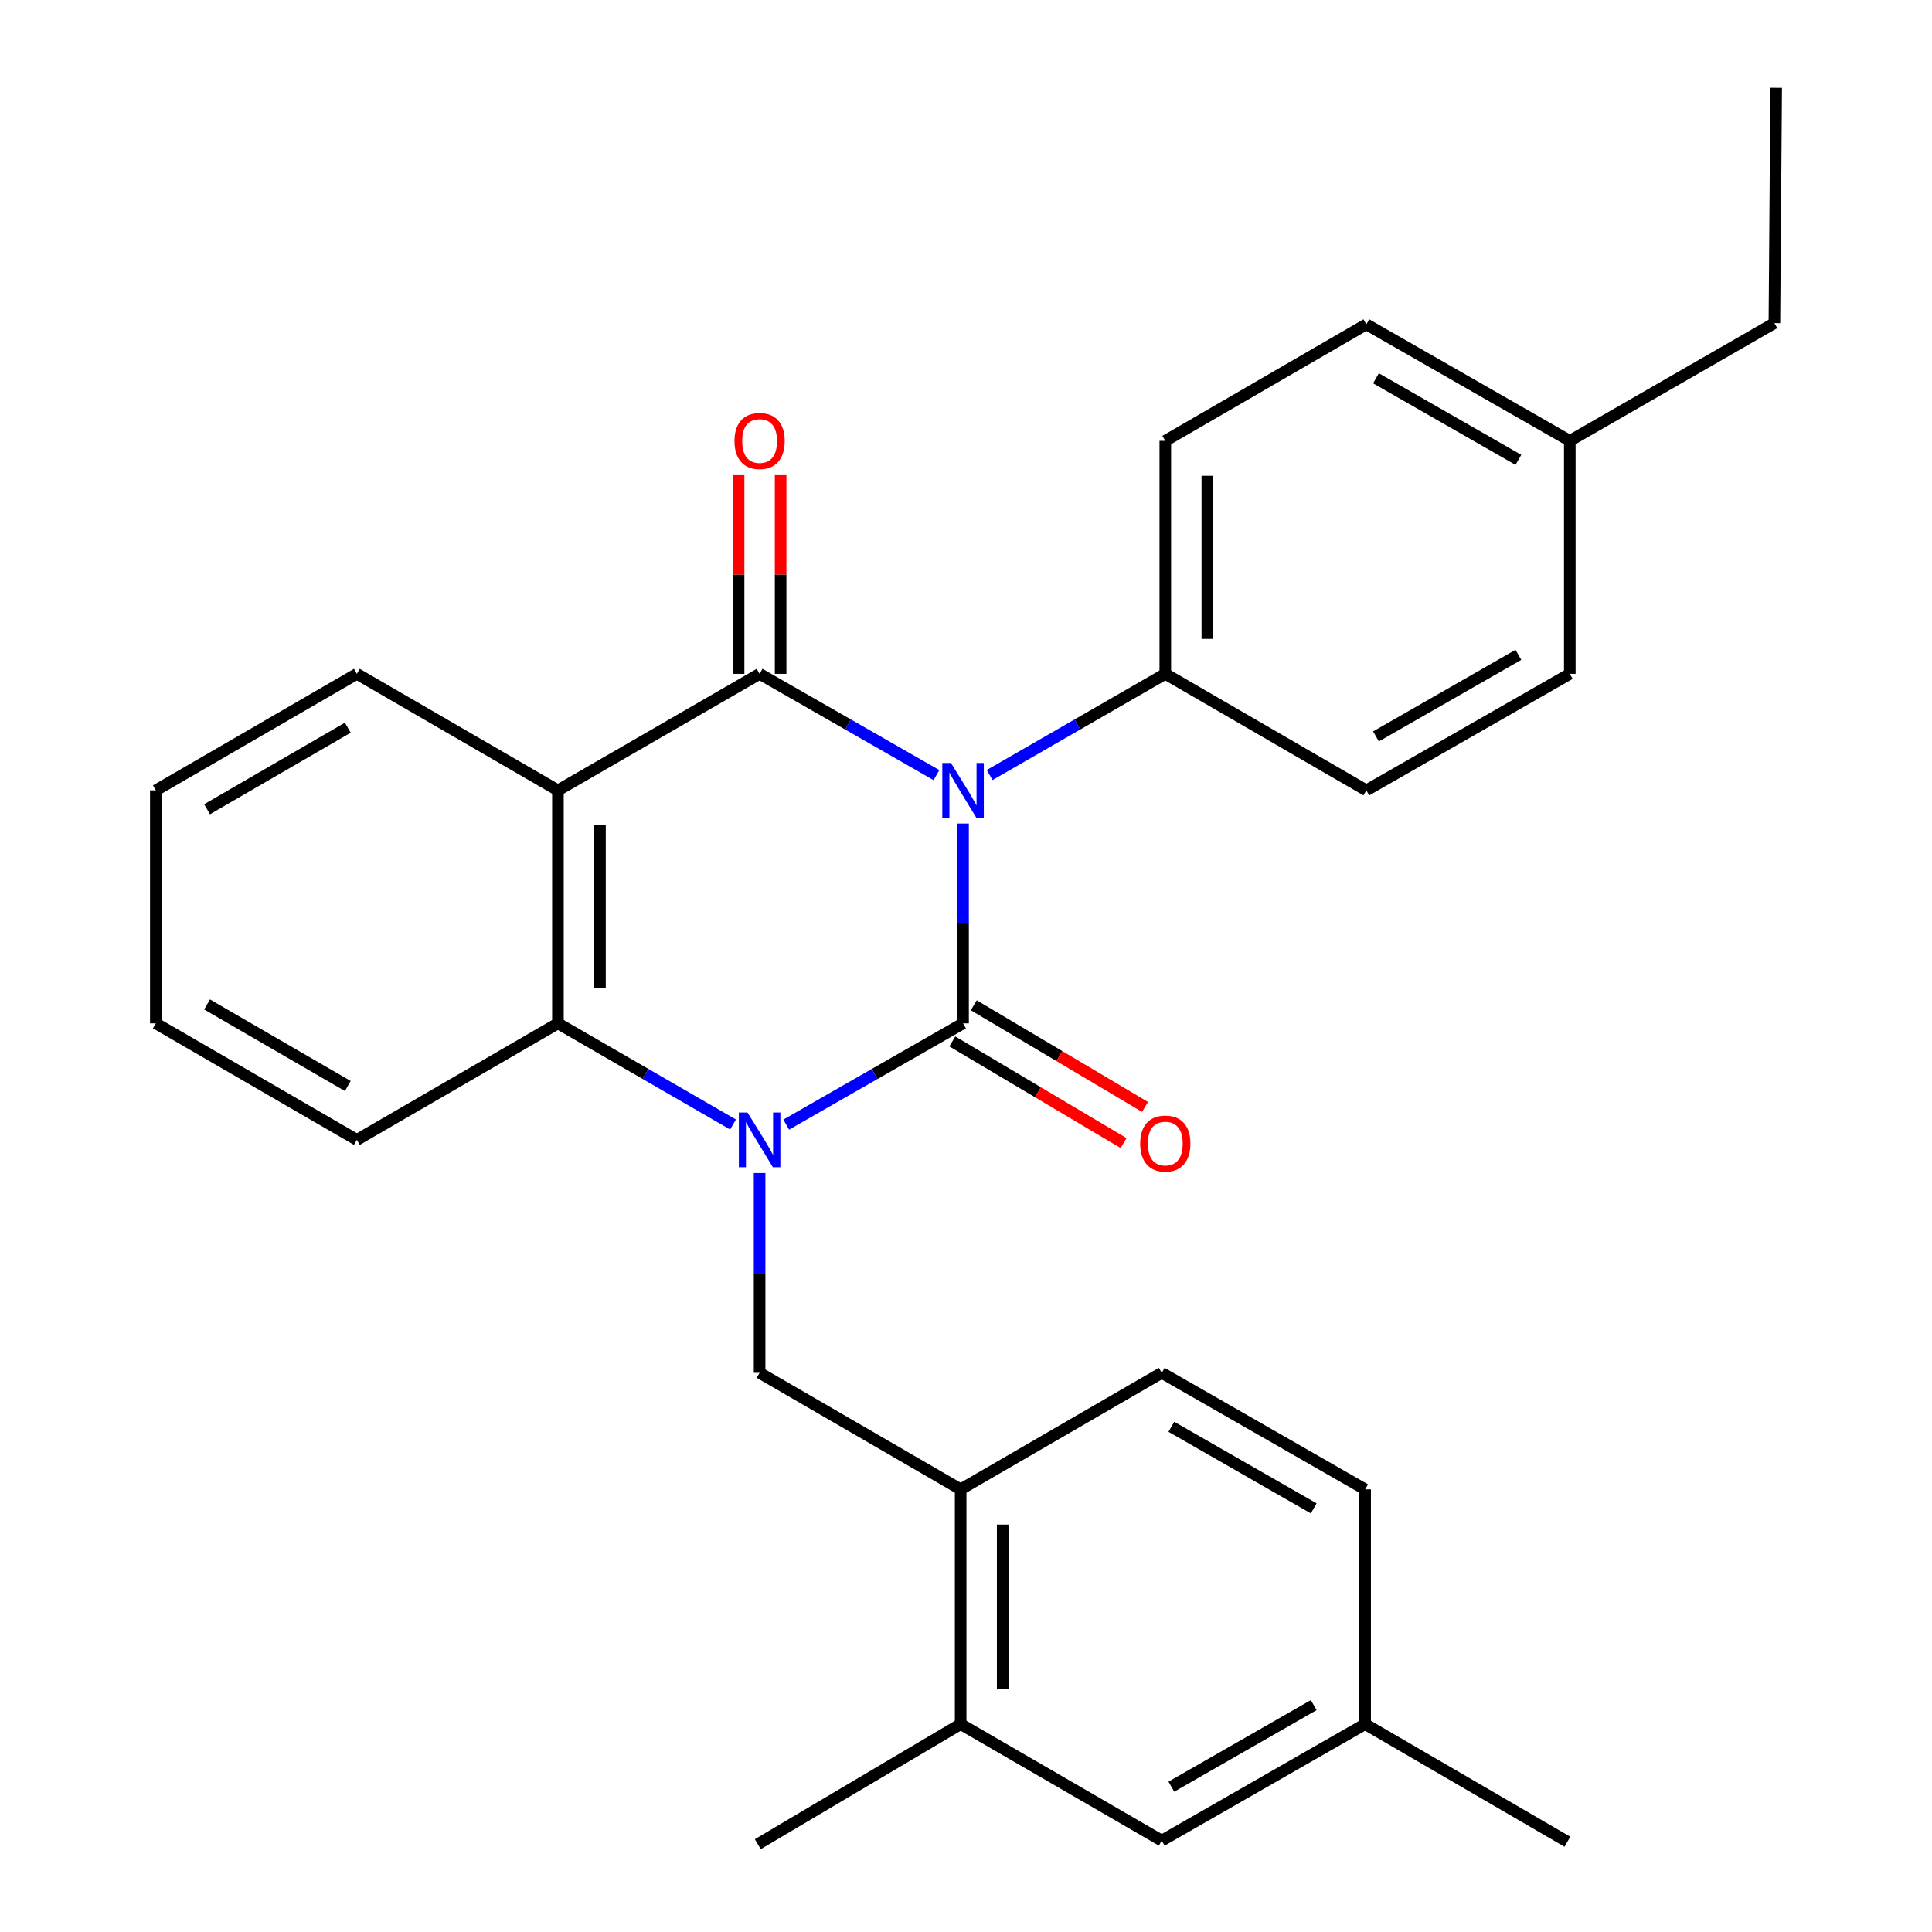 <?xml version='1.0' encoding='iso-8859-1'?>
<svg version='1.1' baseProfile='full'
              xmlns='http://www.w3.org/2000/svg'
                      xmlns:rdkit='http://www.rdkit.org/xml'
                      xmlns:xlink='http://www.w3.org/1999/xlink'
                  xml:space='preserve'
width='1000px' height='1000px' viewBox='0 0 1000 1000'>
<!-- END OF HEADER -->
<rect style='opacity:1.0;fill:#FFFFFF;stroke:none' width='1000' height='1000' x='0' y='0'> </rect>
<path class='bond-0' d='M 498.477,426.266 L 498.477,477.972' style='fill:none;fill-rule:evenodd;stroke:#0000FF;stroke-width:6px;stroke-linecap:butt;stroke-linejoin:miter;stroke-opacity:1' />
<path class='bond-0' d='M 498.477,477.972 L 498.477,529.678' style='fill:none;fill-rule:evenodd;stroke:#000000;stroke-width:6px;stroke-linecap:butt;stroke-linejoin:miter;stroke-opacity:1' />
<path class='bond-2' d='M 484.703,401.202 L 438.936,374.991' style='fill:none;fill-rule:evenodd;stroke:#0000FF;stroke-width:6px;stroke-linecap:butt;stroke-linejoin:miter;stroke-opacity:1' />
<path class='bond-2' d='M 438.936,374.991 L 393.17,348.779' style='fill:none;fill-rule:evenodd;stroke:#000000;stroke-width:6px;stroke-linecap:butt;stroke-linejoin:miter;stroke-opacity:1' />
<path class='bond-6' d='M 512.237,401.163 L 557.696,374.971' style='fill:none;fill-rule:evenodd;stroke:#0000FF;stroke-width:6px;stroke-linecap:butt;stroke-linejoin:miter;stroke-opacity:1' />
<path class='bond-6' d='M 557.696,374.971 L 603.155,348.779' style='fill:none;fill-rule:evenodd;stroke:#000000;stroke-width:6px;stroke-linecap:butt;stroke-linejoin:miter;stroke-opacity:1' />
<path class='bond-1' d='M 498.477,529.678 L 452.71,555.89' style='fill:none;fill-rule:evenodd;stroke:#000000;stroke-width:6px;stroke-linecap:butt;stroke-linejoin:miter;stroke-opacity:1' />
<path class='bond-1' d='M 452.71,555.89 L 406.944,582.102' style='fill:none;fill-rule:evenodd;stroke:#0000FF;stroke-width:6px;stroke-linecap:butt;stroke-linejoin:miter;stroke-opacity:1' />
<path class='bond-8' d='M 492.922,539.034 L 537.24,565.346' style='fill:none;fill-rule:evenodd;stroke:#000000;stroke-width:6px;stroke-linecap:butt;stroke-linejoin:miter;stroke-opacity:1' />
<path class='bond-8' d='M 537.24,565.346 L 581.557,591.658' style='fill:none;fill-rule:evenodd;stroke:#FF0000;stroke-width:6px;stroke-linecap:butt;stroke-linejoin:miter;stroke-opacity:1' />
<path class='bond-8' d='M 504.031,520.323 L 548.349,546.635' style='fill:none;fill-rule:evenodd;stroke:#000000;stroke-width:6px;stroke-linecap:butt;stroke-linejoin:miter;stroke-opacity:1' />
<path class='bond-8' d='M 548.349,546.635 L 592.666,572.947' style='fill:none;fill-rule:evenodd;stroke:#FF0000;stroke-width:6px;stroke-linecap:butt;stroke-linejoin:miter;stroke-opacity:1' />
<path class='bond-5' d='M 393.17,607.165 L 393.17,658.871' style='fill:none;fill-rule:evenodd;stroke:#0000FF;stroke-width:6px;stroke-linecap:butt;stroke-linejoin:miter;stroke-opacity:1' />
<path class='bond-5' d='M 393.17,658.871 L 393.17,710.578' style='fill:none;fill-rule:evenodd;stroke:#000000;stroke-width:6px;stroke-linecap:butt;stroke-linejoin:miter;stroke-opacity:1' />
<path class='bond-28' d='M 379.416,582.044 L 334.099,555.861' style='fill:none;fill-rule:evenodd;stroke:#0000FF;stroke-width:6px;stroke-linecap:butt;stroke-linejoin:miter;stroke-opacity:1' />
<path class='bond-28' d='M 334.099,555.861 L 288.781,529.678' style='fill:none;fill-rule:evenodd;stroke:#000000;stroke-width:6px;stroke-linecap:butt;stroke-linejoin:miter;stroke-opacity:1' />
<path class='bond-3' d='M 393.17,348.779 L 288.781,409.091' style='fill:none;fill-rule:evenodd;stroke:#000000;stroke-width:6px;stroke-linecap:butt;stroke-linejoin:miter;stroke-opacity:1' />
<path class='bond-9' d='M 404.05,348.779 L 404.05,297.373' style='fill:none;fill-rule:evenodd;stroke:#000000;stroke-width:6px;stroke-linecap:butt;stroke-linejoin:miter;stroke-opacity:1' />
<path class='bond-9' d='M 404.05,297.373 L 404.05,245.966' style='fill:none;fill-rule:evenodd;stroke:#FF0000;stroke-width:6px;stroke-linecap:butt;stroke-linejoin:miter;stroke-opacity:1' />
<path class='bond-9' d='M 382.29,348.779 L 382.29,297.373' style='fill:none;fill-rule:evenodd;stroke:#000000;stroke-width:6px;stroke-linecap:butt;stroke-linejoin:miter;stroke-opacity:1' />
<path class='bond-9' d='M 382.29,297.373 L 382.29,245.966' style='fill:none;fill-rule:evenodd;stroke:#FF0000;stroke-width:6px;stroke-linecap:butt;stroke-linejoin:miter;stroke-opacity:1' />
<path class='bond-4' d='M 288.781,409.091 L 288.781,529.678' style='fill:none;fill-rule:evenodd;stroke:#000000;stroke-width:6px;stroke-linecap:butt;stroke-linejoin:miter;stroke-opacity:1' />
<path class='bond-4' d='M 310.542,427.179 L 310.542,511.59' style='fill:none;fill-rule:evenodd;stroke:#000000;stroke-width:6px;stroke-linecap:butt;stroke-linejoin:miter;stroke-opacity:1' />
<path class='bond-15' d='M 288.781,409.091 L 184.72,348.779' style='fill:none;fill-rule:evenodd;stroke:#000000;stroke-width:6px;stroke-linecap:butt;stroke-linejoin:miter;stroke-opacity:1' />
<path class='bond-21' d='M 288.781,529.678 L 184.72,589.99' style='fill:none;fill-rule:evenodd;stroke:#000000;stroke-width:6px;stroke-linecap:butt;stroke-linejoin:miter;stroke-opacity:1' />
<path class='bond-7' d='M 393.17,710.578 L 497.232,770.89' style='fill:none;fill-rule:evenodd;stroke:#000000;stroke-width:6px;stroke-linecap:butt;stroke-linejoin:miter;stroke-opacity:1' />
<path class='bond-13' d='M 603.155,348.779 L 603.155,228.191' style='fill:none;fill-rule:evenodd;stroke:#000000;stroke-width:6px;stroke-linecap:butt;stroke-linejoin:miter;stroke-opacity:1' />
<path class='bond-13' d='M 624.915,330.691 L 624.915,246.28' style='fill:none;fill-rule:evenodd;stroke:#000000;stroke-width:6px;stroke-linecap:butt;stroke-linejoin:miter;stroke-opacity:1' />
<path class='bond-14' d='M 603.155,348.779 L 707.217,409.091' style='fill:none;fill-rule:evenodd;stroke:#000000;stroke-width:6px;stroke-linecap:butt;stroke-linejoin:miter;stroke-opacity:1' />
<path class='bond-10' d='M 497.232,770.89 L 497.232,892.396' style='fill:none;fill-rule:evenodd;stroke:#000000;stroke-width:6px;stroke-linecap:butt;stroke-linejoin:miter;stroke-opacity:1' />
<path class='bond-10' d='M 518.992,789.116 L 518.992,874.17' style='fill:none;fill-rule:evenodd;stroke:#000000;stroke-width:6px;stroke-linecap:butt;stroke-linejoin:miter;stroke-opacity:1' />
<path class='bond-12' d='M 497.232,770.89 L 601.318,710.578' style='fill:none;fill-rule:evenodd;stroke:#000000;stroke-width:6px;stroke-linecap:butt;stroke-linejoin:miter;stroke-opacity:1' />
<path class='bond-11' d='M 497.232,892.396 L 601.318,952.708' style='fill:none;fill-rule:evenodd;stroke:#000000;stroke-width:6px;stroke-linecap:butt;stroke-linejoin:miter;stroke-opacity:1' />
<path class='bond-22' d='M 497.232,892.396 L 392.239,954.545' style='fill:none;fill-rule:evenodd;stroke:#000000;stroke-width:6px;stroke-linecap:butt;stroke-linejoin:miter;stroke-opacity:1' />
<path class='bond-31' d='M 601.318,952.708 L 706.588,892.396' style='fill:none;fill-rule:evenodd;stroke:#000000;stroke-width:6px;stroke-linecap:butt;stroke-linejoin:miter;stroke-opacity:1' />
<path class='bond-31' d='M 606.291,924.78 L 679.981,882.562' style='fill:none;fill-rule:evenodd;stroke:#000000;stroke-width:6px;stroke-linecap:butt;stroke-linejoin:miter;stroke-opacity:1' />
<path class='bond-17' d='M 601.318,710.578 L 706.588,770.89' style='fill:none;fill-rule:evenodd;stroke:#000000;stroke-width:6px;stroke-linecap:butt;stroke-linejoin:miter;stroke-opacity:1' />
<path class='bond-17' d='M 606.291,738.506 L 679.981,780.724' style='fill:none;fill-rule:evenodd;stroke:#000000;stroke-width:6px;stroke-linecap:butt;stroke-linejoin:miter;stroke-opacity:1' />
<path class='bond-18' d='M 603.155,228.191 L 707.217,167.88' style='fill:none;fill-rule:evenodd;stroke:#000000;stroke-width:6px;stroke-linecap:butt;stroke-linejoin:miter;stroke-opacity:1' />
<path class='bond-19' d='M 707.217,409.091 L 812.524,348.779' style='fill:none;fill-rule:evenodd;stroke:#000000;stroke-width:6px;stroke-linecap:butt;stroke-linejoin:miter;stroke-opacity:1' />
<path class='bond-19' d='M 712.199,381.162 L 785.914,338.943' style='fill:none;fill-rule:evenodd;stroke:#000000;stroke-width:6px;stroke-linecap:butt;stroke-linejoin:miter;stroke-opacity:1' />
<path class='bond-25' d='M 184.72,348.779 L 80.658,409.091' style='fill:none;fill-rule:evenodd;stroke:#000000;stroke-width:6px;stroke-linecap:butt;stroke-linejoin:miter;stroke-opacity:1' />
<path class='bond-25' d='M 180.022,376.652 L 107.178,418.871' style='fill:none;fill-rule:evenodd;stroke:#000000;stroke-width:6px;stroke-linecap:butt;stroke-linejoin:miter;stroke-opacity:1' />
<path class='bond-16' d='M 706.588,892.396 L 706.588,770.89' style='fill:none;fill-rule:evenodd;stroke:#000000;stroke-width:6px;stroke-linecap:butt;stroke-linejoin:miter;stroke-opacity:1' />
<path class='bond-24' d='M 706.588,892.396 L 811.279,953.288' style='fill:none;fill-rule:evenodd;stroke:#000000;stroke-width:6px;stroke-linecap:butt;stroke-linejoin:miter;stroke-opacity:1' />
<path class='bond-29' d='M 707.217,167.88 L 812.524,228.191' style='fill:none;fill-rule:evenodd;stroke:#000000;stroke-width:6px;stroke-linecap:butt;stroke-linejoin:miter;stroke-opacity:1' />
<path class='bond-29' d='M 712.199,195.809 L 785.914,238.027' style='fill:none;fill-rule:evenodd;stroke:#000000;stroke-width:6px;stroke-linecap:butt;stroke-linejoin:miter;stroke-opacity:1' />
<path class='bond-20' d='M 812.524,348.779 L 812.524,228.191' style='fill:none;fill-rule:evenodd;stroke:#000000;stroke-width:6px;stroke-linecap:butt;stroke-linejoin:miter;stroke-opacity:1' />
<path class='bond-23' d='M 812.524,228.191 L 918.424,167.251' style='fill:none;fill-rule:evenodd;stroke:#000000;stroke-width:6px;stroke-linecap:butt;stroke-linejoin:miter;stroke-opacity:1' />
<path class='bond-30' d='M 184.72,589.99 L 80.658,529.678' style='fill:none;fill-rule:evenodd;stroke:#000000;stroke-width:6px;stroke-linecap:butt;stroke-linejoin:miter;stroke-opacity:1' />
<path class='bond-30' d='M 180.022,562.117 L 107.178,519.899' style='fill:none;fill-rule:evenodd;stroke:#000000;stroke-width:6px;stroke-linecap:butt;stroke-linejoin:miter;stroke-opacity:1' />
<path class='bond-27' d='M 918.424,167.251 L 919.342,45.455' style='fill:none;fill-rule:evenodd;stroke:#000000;stroke-width:6px;stroke-linecap:butt;stroke-linejoin:miter;stroke-opacity:1' />
<path class='bond-26' d='M 80.658,409.091 L 80.658,529.678' style='fill:none;fill-rule:evenodd;stroke:#000000;stroke-width:6px;stroke-linecap:butt;stroke-linejoin:miter;stroke-opacity:1' />
<path  class='atom-0' d='M 492.217 394.931
L 501.497 409.931
Q 502.417 411.411, 503.897 414.091
Q 505.377 416.771, 505.457 416.931
L 505.457 394.931
L 509.217 394.931
L 509.217 423.251
L 505.337 423.251
L 495.377 406.851
Q 494.217 404.931, 492.977 402.731
Q 491.777 400.531, 491.417 399.851
L 491.417 423.251
L 487.737 423.251
L 487.737 394.931
L 492.217 394.931
' fill='#0000FF'/>
<path  class='atom-2' d='M 386.91 575.83
L 396.19 590.83
Q 397.11 592.31, 398.59 594.99
Q 400.07 597.67, 400.15 597.83
L 400.15 575.83
L 403.91 575.83
L 403.91 604.15
L 400.03 604.15
L 390.07 587.75
Q 388.91 585.83, 387.67 583.63
Q 386.47 581.43, 386.11 580.75
L 386.11 604.15
L 382.43 604.15
L 382.43 575.83
L 386.91 575.83
' fill='#0000FF'/>
<path  class='atom-9' d='M 590.155 591.908
Q 590.155 585.108, 593.515 581.308
Q 596.875 577.508, 603.155 577.508
Q 609.435 577.508, 612.795 581.308
Q 616.155 585.108, 616.155 591.908
Q 616.155 598.788, 612.755 602.708
Q 609.355 606.588, 603.155 606.588
Q 596.915 606.588, 593.515 602.708
Q 590.155 598.828, 590.155 591.908
M 603.155 603.388
Q 607.475 603.388, 609.795 600.508
Q 612.155 597.588, 612.155 591.908
Q 612.155 586.348, 609.795 583.548
Q 607.475 580.708, 603.155 580.708
Q 598.835 580.708, 596.475 583.508
Q 594.155 586.308, 594.155 591.908
Q 594.155 597.628, 596.475 600.508
Q 598.835 603.388, 603.155 603.388
' fill='#FF0000'/>
<path  class='atom-10' d='M 380.17 228.271
Q 380.17 221.471, 383.53 217.671
Q 386.89 213.871, 393.17 213.871
Q 399.45 213.871, 402.81 217.671
Q 406.17 221.471, 406.17 228.271
Q 406.17 235.151, 402.77 239.071
Q 399.37 242.951, 393.17 242.951
Q 386.93 242.951, 383.53 239.071
Q 380.17 235.191, 380.17 228.271
M 393.17 239.751
Q 397.49 239.751, 399.81 236.871
Q 402.17 233.951, 402.17 228.271
Q 402.17 222.711, 399.81 219.911
Q 397.49 217.071, 393.17 217.071
Q 388.85 217.071, 386.49 219.871
Q 384.17 222.671, 384.17 228.271
Q 384.17 233.991, 386.49 236.871
Q 388.85 239.751, 393.17 239.751
' fill='#FF0000'/>
</svg>
